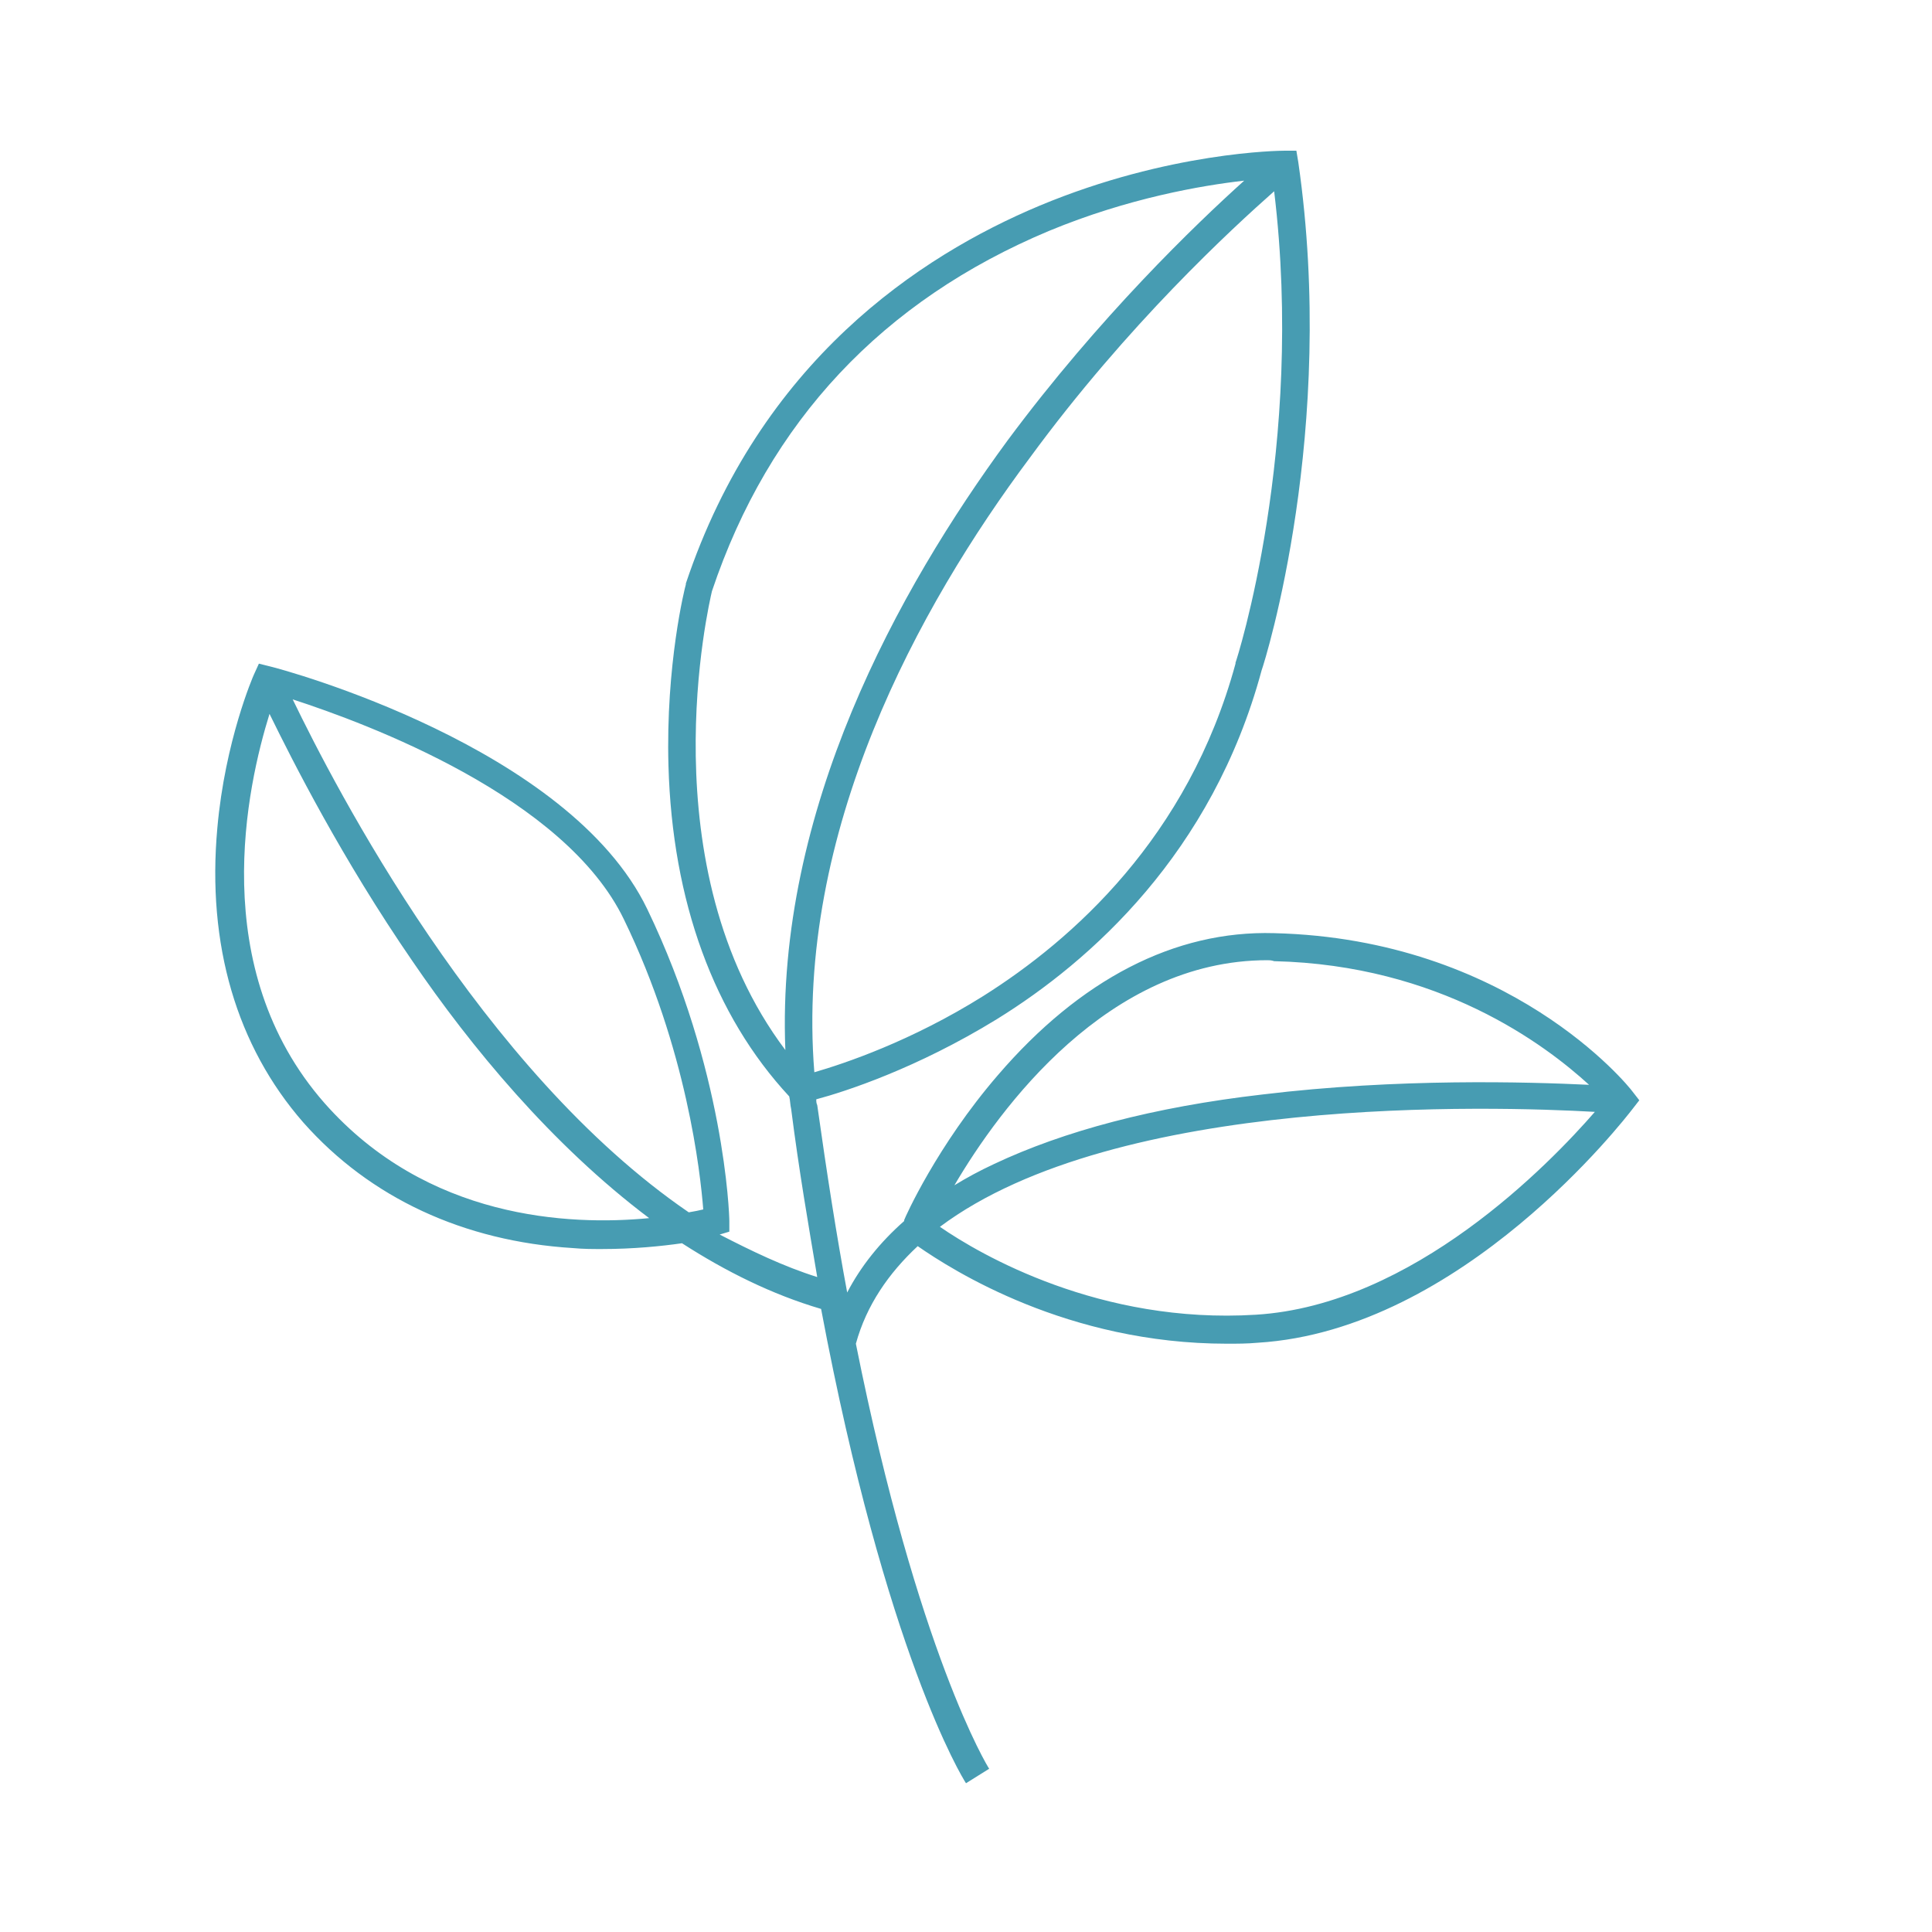 <?xml version="1.0" encoding="utf-8"?>
<!-- Uploaded to: SVG Repo, www.svgrepo.com, Generator: SVG Repo Mixer Tools -->
<svg width="800px" height="800px" viewBox="0 0 1024 1024" class="icon"  version="1.1" xmlns="http://www.w3.org/2000/svg"><path d="M330.752 487.424c-31.232-65.024-136.192-103.936-175.616-116.736 22.528 46.592 99.84 196.608 209.92 271.872 3.072-0.512 5.632-1.024 7.68-1.536-1.536-19.456-8.704-84.992-41.984-153.6z m340.992 21.504c-84.48 0-141.824 78.336-165.888 119.296 6.656-4.096 13.312-7.68 20.992-11.264 36.864-17.408 84.48-30.208 142.336-36.864 71.68-8.704 140.8-6.656 173.056-5.12-23.552-21.504-79.36-63.488-166.912-65.536-1.536-0.512-2.56-0.512-3.584-0.512z m-115.712-386.56c-88.064 36.864-148.48 100.864-178.688 190.976-1.536 6.656-34.304 145.92 38.912 243.2-5.12-126.976 59.904-244.224 117.76-323.072 48.64-65.536 99.84-114.688 125.44-137.728-22.528 2.56-61.44 9.216-103.424 26.624z m119.296-20.992c-22.016 19.456-77.824 70.656-129.536 141.312-58.88 78.848-124.416 198.144-114.176 325.632 15.872-4.608 51.2-16.384 89.6-40.448C568.32 498.176 629.76 443.904 654.848 351.744v-0.512c0.512-1.024 36.864-114.176 20.48-249.856z m-532.48 276.992c-11.776 37.888-33.792 134.656 29.184 206.336 54.272 61.44 129.536 65.024 172.032 60.928-51.712-38.912-94.72-91.136-125.44-136.192-37.376-54.272-63.488-105.984-75.776-131.072z m702.464 210.944c-54.272-3.072-253.44-9.216-347.136 60.928 21.504 14.848 84.992 51.712 167.424 46.592 83.456-5.12 155.648-79.872 179.712-107.52z m-412.16 87.552c-4.608-27.136-9.728-56.832-13.824-89.088-0.512-2.048-0.512-4.608-1.024-6.656-39.936-43.008-61.952-103.424-64-175.104-1.536-53.76 8.704-94.72 9.216-96.256v-0.512c39.424-117.76 123.904-173.568 187.392-200.192 68.608-28.672 127.488-29.184 130.048-29.184h6.144l1.024 6.144c20.48 141.824-17.408 263.68-19.456 269.312-26.112 96.768-90.624 154.112-140.288 184.832-42.496 26.112-80.384 38.4-95.744 42.496 0 1.024 0 2.048 0.512 3.072 5.12 36.352 10.24 69.12 15.872 99.328 7.168-13.824 17.408-26.624 30.208-37.888v-0.512c0.512-1.536 17.408-39.424 49.664-76.8 43.52-50.688 93.696-76.8 146.432-75.264 124.416 3.072 187.392 80.384 189.952 83.968l3.584 4.608-3.584 4.608c-3.584 4.608-90.112 117.248-198.656 123.904-5.632 0.512-10.752 0.512-16.384 0.512-84.48 0-145.408-38.912-163.84-51.712-15.36 14.336-27.136 31.232-32.768 51.712 32.768 163.84 70.144 224.768 70.656 225.28l-12.288 7.68c-2.048-3.072-42.496-69.12-76.8-251.392-26.112-7.68-50.688-19.968-73.728-34.816-10.752 1.536-25.6 3.072-42.496 3.072-5.12 0-9.728 0-15.36-0.512-57.856-3.584-107.52-26.624-142.848-66.56-35.328-40.448-51.2-94.208-45.568-156.16 4.096-46.08 18.944-80.384 19.456-81.408l2.56-5.632 6.144 1.536c6.656 1.536 158.208 42.496 199.68 128.512 40.96 84.992 43.52 161.792 43.52 165.376v5.632l-5.12 1.536c16.896 8.704 33.792 16.896 51.712 22.528z" fill="#479CB2" /></svg>
